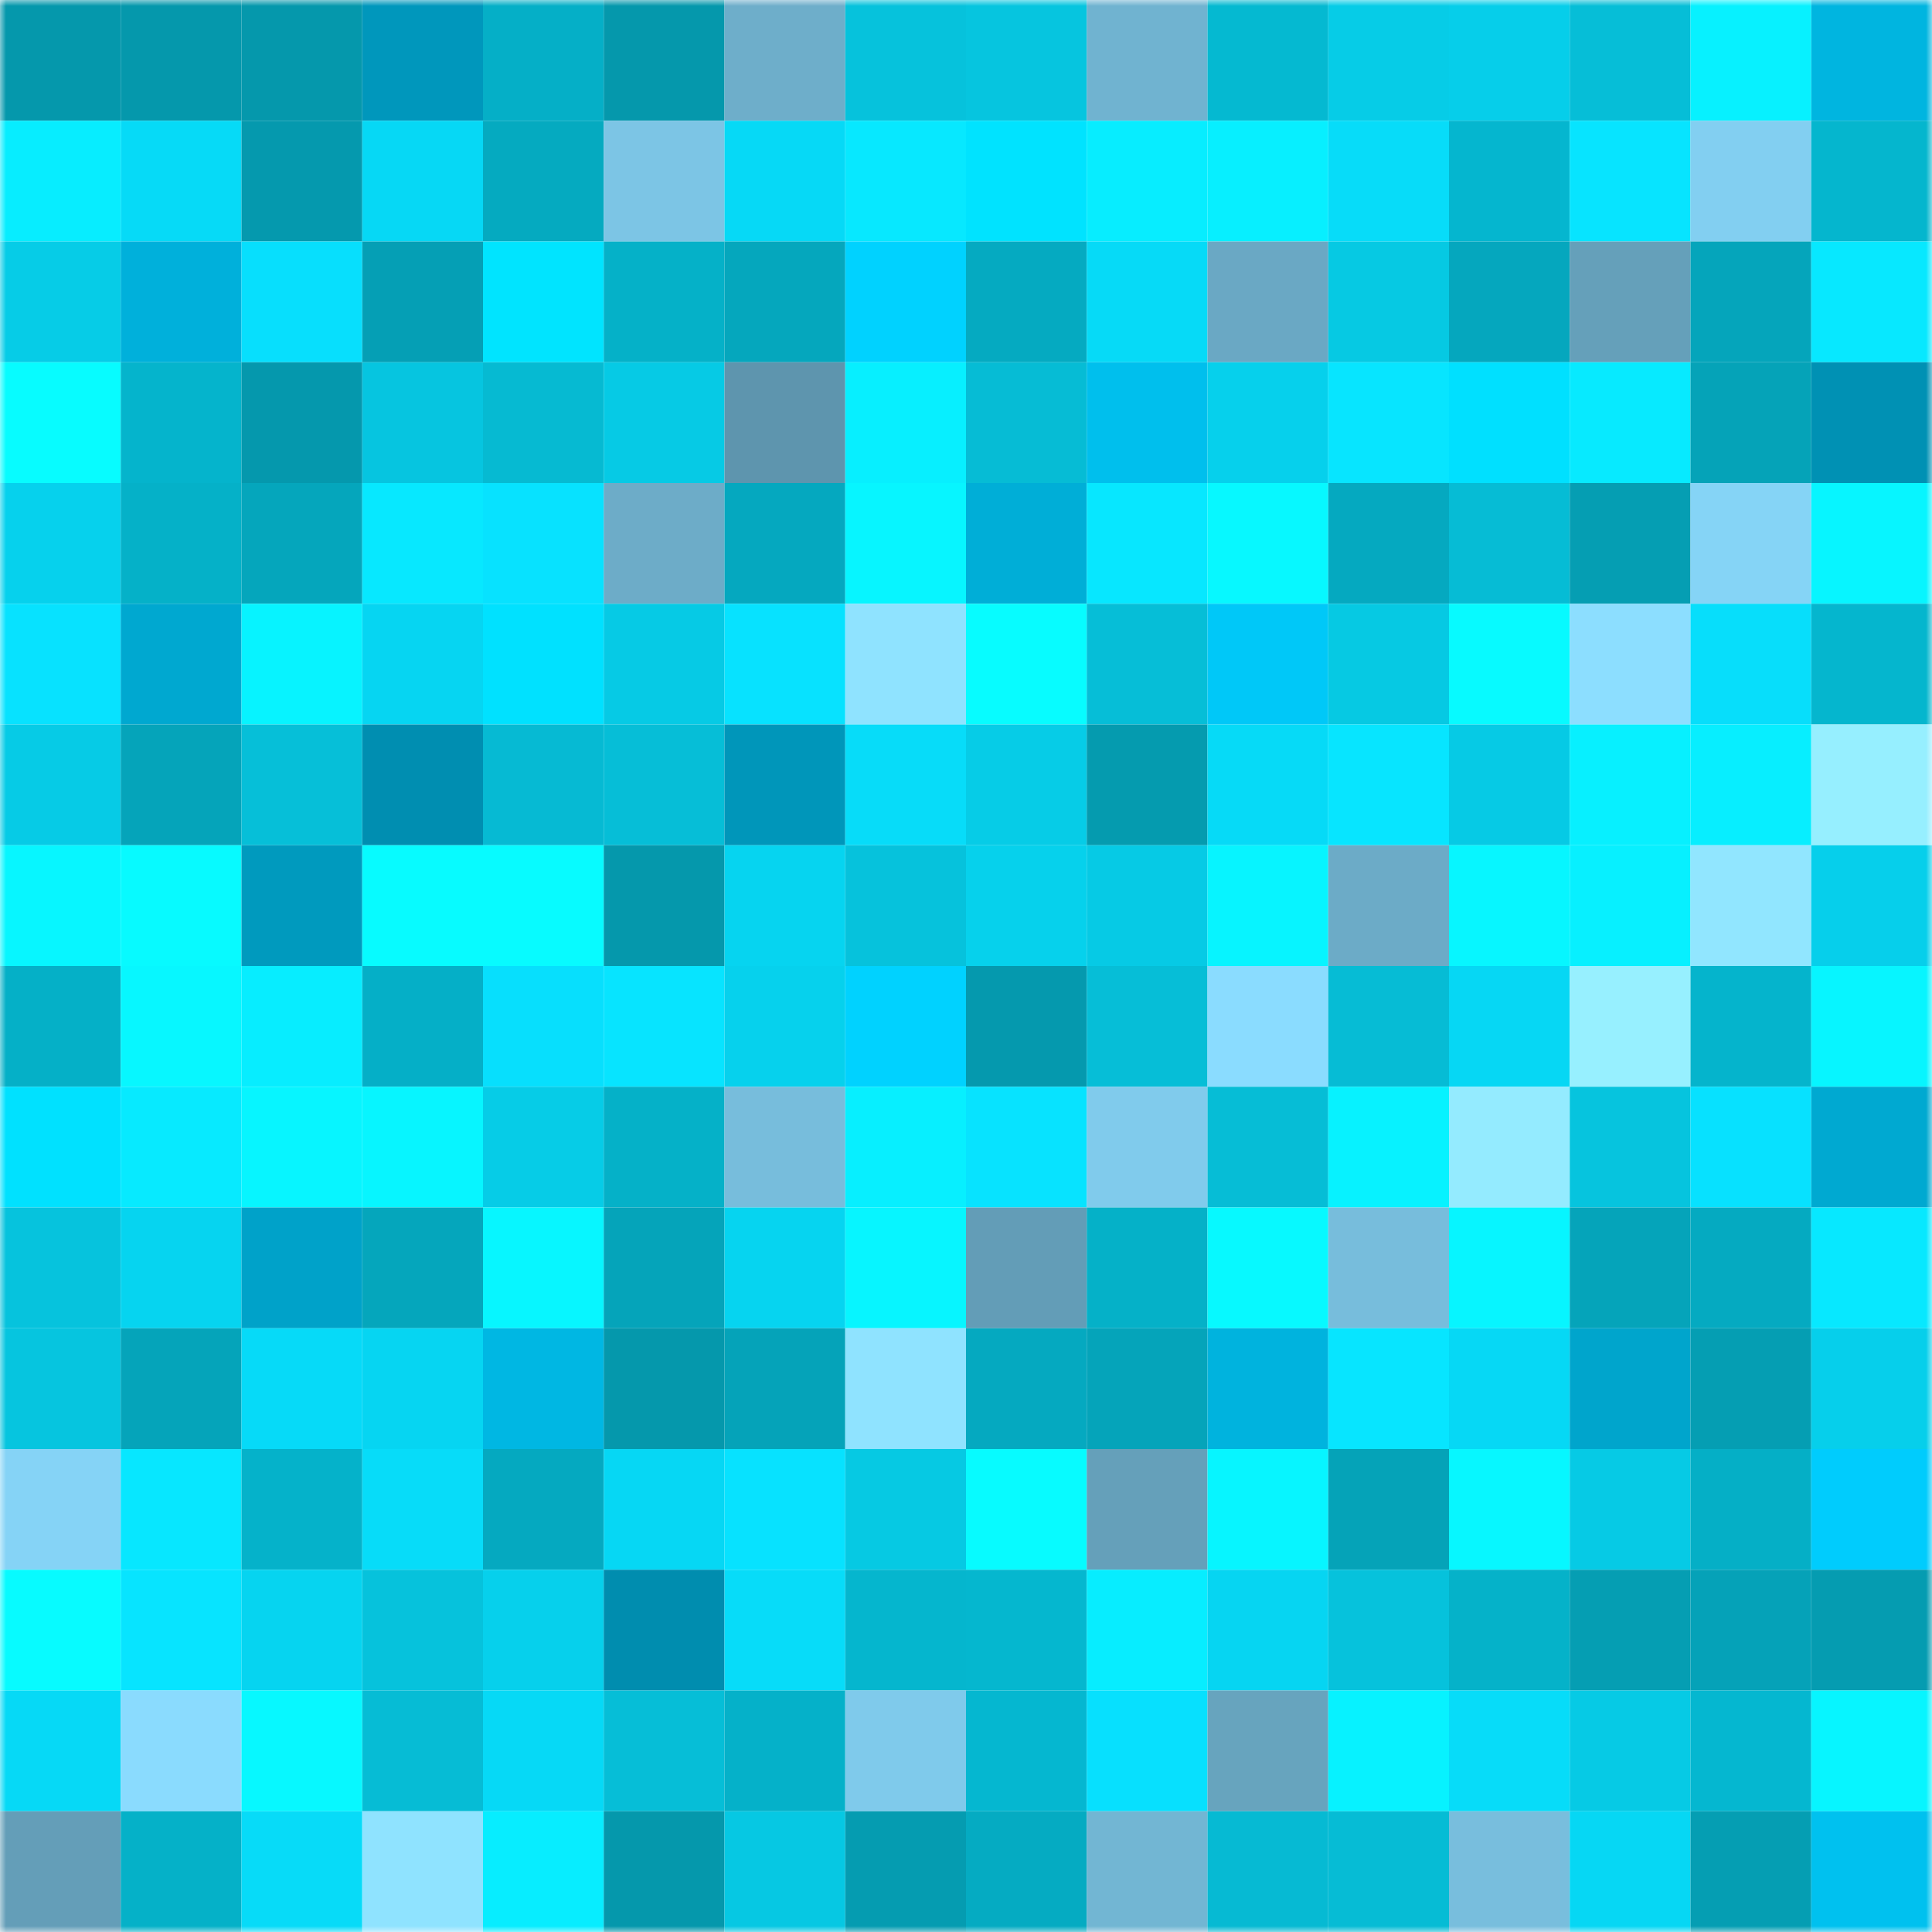 <svg viewBox="0 0 160 160" fill="none" role="img" xmlns="http://www.w3.org/2000/svg" width="240" height="240" name="ens%2Cliucoin.eth"><mask id="2065427214" mask-type="alpha" maskUnits="userSpaceOnUse" x="0" y="0" width="160" height="160"><rect width="160" height="160" fill="#FFFFFF"></rect></mask><g mask="url(#2065427214)"><rect x="0" y="0" width="10" height="10" fill="#0598ac"></rect><rect x="10" y="0" width="10" height="10" fill="#0598ac"></rect><rect x="20" y="0" width="10" height="10" fill="#0598ac"></rect><rect x="30" y="0" width="10" height="10" fill="#0097bc"></rect><rect x="40" y="0" width="10" height="10" fill="#05afc7"></rect><rect x="50" y="0" width="10" height="10" fill="#0598ac"></rect><rect x="60" y="0" width="10" height="10" fill="#6eaeca"></rect><rect x="70" y="0" width="10" height="10" fill="#06c2dc"></rect><rect x="80" y="0" width="10" height="10" fill="#06c5df"></rect><rect x="90" y="0" width="10" height="10" fill="#70b3d0"></rect><rect x="100" y="0" width="10" height="10" fill="#05b9d1"></rect><rect x="110" y="0" width="10" height="10" fill="#06cce7"></rect><rect x="120" y="0" width="10" height="10" fill="#06ceea"></rect><rect x="130" y="0" width="10" height="10" fill="#06bed7"></rect><rect x="140" y="0" width="10" height="10" fill="#07f1ff"></rect><rect x="150" y="0" width="10" height="10" fill="#00b5e0"></rect><rect x="0" y="10" width="10" height="10" fill="#07edff"></rect><rect x="10" y="10" width="10" height="10" fill="#06daf7"></rect><rect x="20" y="10" width="10" height="10" fill="#0599ae"></rect><rect x="30" y="10" width="10" height="10" fill="#06d8f5"></rect><rect x="40" y="10" width="10" height="10" fill="#05aac0"></rect><rect x="50" y="10" width="10" height="10" fill="#7cc5e5"></rect><rect x="60" y="10" width="10" height="10" fill="#06d9f6"></rect><rect x="70" y="10" width="10" height="10" fill="#07e8ff"></rect><rect x="80" y="10" width="10" height="10" fill="#00e3ff"></rect><rect x="90" y="10" width="10" height="10" fill="#07edff"></rect><rect x="100" y="10" width="10" height="10" fill="#07efff"></rect><rect x="110" y="10" width="10" height="10" fill="#07dcf9"></rect><rect x="120" y="10" width="10" height="10" fill="#05b6cf"></rect><rect x="130" y="10" width="10" height="10" fill="#07e4ff"></rect><rect x="140" y="10" width="10" height="10" fill="#82cff1"></rect><rect x="150" y="10" width="10" height="10" fill="#05b6ce"></rect><rect x="0" y="20" width="10" height="10" fill="#06cce7"></rect><rect x="10" y="20" width="10" height="10" fill="#00b0db"></rect><rect x="20" y="20" width="10" height="10" fill="#07dffd"></rect><rect x="30" y="20" width="10" height="10" fill="#059fb5"></rect><rect x="40" y="20" width="10" height="10" fill="#00e4ff"></rect><rect x="50" y="20" width="10" height="10" fill="#05b1c8"></rect><rect x="60" y="20" width="10" height="10" fill="#05a7bd"></rect><rect x="70" y="20" width="10" height="10" fill="#00d2ff"></rect><rect x="80" y="20" width="10" height="10" fill="#05aac1"></rect><rect x="90" y="20" width="10" height="10" fill="#06daf7"></rect><rect x="100" y="20" width="10" height="10" fill="#6aa8c4"></rect><rect x="110" y="20" width="10" height="10" fill="#06c9e3"></rect><rect x="120" y="20" width="10" height="10" fill="#05a7be"></rect><rect x="130" y="20" width="10" height="10" fill="#65a0ba"></rect><rect x="140" y="20" width="10" height="10" fill="#05a5bb"></rect><rect x="150" y="20" width="10" height="10" fill="#07e8ff"></rect><rect x="0" y="30" width="10" height="10" fill="#07fcff"></rect><rect x="10" y="30" width="10" height="10" fill="#05b4cc"></rect><rect x="20" y="30" width="10" height="10" fill="#0598ad"></rect><rect x="30" y="30" width="10" height="10" fill="#06c5e0"></rect><rect x="40" y="30" width="10" height="10" fill="#06bad2"></rect><rect x="50" y="30" width="10" height="10" fill="#06cae5"></rect><rect x="60" y="30" width="10" height="10" fill="#5e95ae"></rect><rect x="70" y="30" width="10" height="10" fill="#07efff"></rect><rect x="80" y="30" width="10" height="10" fill="#06bcd5"></rect><rect x="90" y="30" width="10" height="10" fill="#00bfed"></rect><rect x="100" y="30" width="10" height="10" fill="#06d0ec"></rect><rect x="110" y="30" width="10" height="10" fill="#07e5ff"></rect><rect x="120" y="30" width="10" height="10" fill="#00e0ff"></rect><rect x="130" y="30" width="10" height="10" fill="#07eaff"></rect><rect x="140" y="30" width="10" height="10" fill="#05a3b8"></rect><rect x="150" y="30" width="10" height="10" fill="#0091b4"></rect><rect x="0" y="40" width="10" height="10" fill="#06d1ed"></rect><rect x="10" y="40" width="10" height="10" fill="#05b1c8"></rect><rect x="20" y="40" width="10" height="10" fill="#05a6bc"></rect><rect x="30" y="40" width="10" height="10" fill="#07e8ff"></rect><rect x="40" y="40" width="10" height="10" fill="#07e2ff"></rect><rect x="50" y="40" width="10" height="10" fill="#6dacc8"></rect><rect x="60" y="40" width="10" height="10" fill="#05a8bf"></rect><rect x="70" y="40" width="10" height="10" fill="#07f5ff"></rect><rect x="80" y="40" width="10" height="10" fill="#00aed7"></rect><rect x="90" y="40" width="10" height="10" fill="#07e7ff"></rect><rect x="100" y="40" width="10" height="10" fill="#07f8ff"></rect><rect x="110" y="40" width="10" height="10" fill="#05a9c0"></rect><rect x="120" y="40" width="10" height="10" fill="#06bcd5"></rect><rect x="130" y="40" width="10" height="10" fill="#059eb3"></rect><rect x="140" y="40" width="10" height="10" fill="#85d4f6"></rect><rect x="150" y="40" width="10" height="10" fill="#07f5ff"></rect><rect x="0" y="50" width="10" height="10" fill="#07e2ff"></rect><rect x="10" y="50" width="10" height="10" fill="#00a8d0"></rect><rect x="20" y="50" width="10" height="10" fill="#07f3ff"></rect><rect x="30" y="50" width="10" height="10" fill="#06d5f2"></rect><rect x="40" y="50" width="10" height="10" fill="#00e1ff"></rect><rect x="50" y="50" width="10" height="10" fill="#06cae5"></rect><rect x="60" y="50" width="10" height="10" fill="#07e2ff"></rect><rect x="70" y="50" width="10" height="10" fill="#8fe3ff"></rect><rect x="80" y="50" width="10" height="10" fill="#07fcff"></rect><rect x="90" y="50" width="10" height="10" fill="#06bed7"></rect><rect x="100" y="50" width="10" height="10" fill="#00c8f8"></rect><rect x="110" y="50" width="10" height="10" fill="#06c9e3"></rect><rect x="120" y="50" width="10" height="10" fill="#07faff"></rect><rect x="130" y="50" width="10" height="10" fill="#8cdeff"></rect><rect x="140" y="50" width="10" height="10" fill="#07defb"></rect><rect x="150" y="50" width="10" height="10" fill="#05b6ce"></rect><rect x="0" y="60" width="10" height="10" fill="#06cbe6"></rect><rect x="10" y="60" width="10" height="10" fill="#05a4ba"></rect><rect x="20" y="60" width="10" height="10" fill="#06bfd8"></rect><rect x="30" y="60" width="10" height="10" fill="#008eb1"></rect><rect x="40" y="60" width="10" height="10" fill="#06bad3"></rect><rect x="50" y="60" width="10" height="10" fill="#06bed7"></rect><rect x="60" y="60" width="10" height="10" fill="#0096ba"></rect><rect x="70" y="60" width="10" height="10" fill="#07dcf9"></rect><rect x="80" y="60" width="10" height="10" fill="#06cce7"></rect><rect x="90" y="60" width="10" height="10" fill="#059baf"></rect><rect x="100" y="60" width="10" height="10" fill="#06daf7"></rect><rect x="110" y="60" width="10" height="10" fill="#07e5ff"></rect><rect x="120" y="60" width="10" height="10" fill="#06cae5"></rect><rect x="130" y="60" width="10" height="10" fill="#07f0ff"></rect><rect x="140" y="60" width="10" height="10" fill="#07eeff"></rect><rect x="150" y="60" width="10" height="10" fill="#96efff"></rect><rect x="0" y="70" width="10" height="10" fill="#07f6ff"></rect><rect x="10" y="70" width="10" height="10" fill="#07faff"></rect><rect x="20" y="70" width="10" height="10" fill="#009abe"></rect><rect x="30" y="70" width="10" height="10" fill="#07fbff"></rect><rect x="40" y="70" width="10" height="10" fill="#07fbff"></rect><rect x="50" y="70" width="10" height="10" fill="#0598ac"></rect><rect x="60" y="70" width="10" height="10" fill="#06d4f0"></rect><rect x="70" y="70" width="10" height="10" fill="#06c2dc"></rect><rect x="80" y="70" width="10" height="10" fill="#06d1ec"></rect><rect x="90" y="70" width="10" height="10" fill="#06cae5"></rect><rect x="100" y="70" width="10" height="10" fill="#07f4ff"></rect><rect x="110" y="70" width="10" height="10" fill="#6cabc7"></rect><rect x="120" y="70" width="10" height="10" fill="#07f6ff"></rect><rect x="130" y="70" width="10" height="10" fill="#07f0ff"></rect><rect x="140" y="70" width="10" height="10" fill="#91e6ff"></rect><rect x="150" y="70" width="10" height="10" fill="#06cfeb"></rect><rect x="0" y="80" width="10" height="10" fill="#05b0c7"></rect><rect x="10" y="80" width="10" height="10" fill="#07f7ff"></rect><rect x="20" y="80" width="10" height="10" fill="#07edff"></rect><rect x="30" y="80" width="10" height="10" fill="#05afc7"></rect><rect x="40" y="80" width="10" height="10" fill="#07dffd"></rect><rect x="50" y="80" width="10" height="10" fill="#07e4ff"></rect><rect x="60" y="80" width="10" height="10" fill="#06d1ed"></rect><rect x="70" y="80" width="10" height="10" fill="#00d2ff"></rect><rect x="80" y="80" width="10" height="10" fill="#0599ae"></rect><rect x="90" y="80" width="10" height="10" fill="#06bed7"></rect><rect x="100" y="80" width="10" height="10" fill="#8adcff"></rect><rect x="110" y="80" width="10" height="10" fill="#06bcd5"></rect><rect x="120" y="80" width="10" height="10" fill="#06d7f4"></rect><rect x="130" y="80" width="10" height="10" fill="#97f0ff"></rect><rect x="140" y="80" width="10" height="10" fill="#05b4cc"></rect><rect x="150" y="80" width="10" height="10" fill="#07f5ff"></rect><rect x="0" y="90" width="10" height="10" fill="#00e1ff"></rect><rect x="10" y="90" width="10" height="10" fill="#07eaff"></rect><rect x="20" y="90" width="10" height="10" fill="#07f5ff"></rect><rect x="30" y="90" width="10" height="10" fill="#07f5ff"></rect><rect x="40" y="90" width="10" height="10" fill="#06cce7"></rect><rect x="50" y="90" width="10" height="10" fill="#05b1c8"></rect><rect x="60" y="90" width="10" height="10" fill="#77bddc"></rect><rect x="70" y="90" width="10" height="10" fill="#07efff"></rect><rect x="80" y="90" width="10" height="10" fill="#07e3ff"></rect><rect x="90" y="90" width="10" height="10" fill="#80cbec"></rect><rect x="100" y="90" width="10" height="10" fill="#06bdd6"></rect><rect x="110" y="90" width="10" height="10" fill="#07f2ff"></rect><rect x="120" y="90" width="10" height="10" fill="#94ebff"></rect><rect x="130" y="90" width="10" height="10" fill="#06c4de"></rect><rect x="140" y="90" width="10" height="10" fill="#07e1ff"></rect><rect x="150" y="90" width="10" height="10" fill="#00a9d1"></rect><rect x="0" y="100" width="10" height="10" fill="#06c3dd"></rect><rect x="10" y="100" width="10" height="10" fill="#06d4f0"></rect><rect x="20" y="100" width="10" height="10" fill="#00a2c9"></rect><rect x="30" y="100" width="10" height="10" fill="#05a6bc"></rect><rect x="40" y="100" width="10" height="10" fill="#07f6ff"></rect><rect x="50" y="100" width="10" height="10" fill="#05a4ba"></rect><rect x="60" y="100" width="10" height="10" fill="#06d4f0"></rect><rect x="70" y="100" width="10" height="10" fill="#07f5ff"></rect><rect x="80" y="100" width="10" height="10" fill="#639db7"></rect><rect x="90" y="100" width="10" height="10" fill="#05b1c8"></rect><rect x="100" y="100" width="10" height="10" fill="#07f9ff"></rect><rect x="110" y="100" width="10" height="10" fill="#77bddc"></rect><rect x="120" y="100" width="10" height="10" fill="#07f5ff"></rect><rect x="130" y="100" width="10" height="10" fill="#05a4ba"></rect><rect x="140" y="100" width="10" height="10" fill="#05aac1"></rect><rect x="150" y="100" width="10" height="10" fill="#07e8ff"></rect><rect x="0" y="110" width="10" height="10" fill="#06c5df"></rect><rect x="10" y="110" width="10" height="10" fill="#05a4ba"></rect><rect x="20" y="110" width="10" height="10" fill="#06daf8"></rect><rect x="30" y="110" width="10" height="10" fill="#06d5f2"></rect><rect x="40" y="110" width="10" height="10" fill="#00b7e3"></rect><rect x="50" y="110" width="10" height="10" fill="#0598ac"></rect><rect x="60" y="110" width="10" height="10" fill="#05a3b9"></rect><rect x="70" y="110" width="10" height="10" fill="#8fe3ff"></rect><rect x="80" y="110" width="10" height="10" fill="#05a9c0"></rect><rect x="90" y="110" width="10" height="10" fill="#05a4ba"></rect><rect x="100" y="110" width="10" height="10" fill="#00b3de"></rect><rect x="110" y="110" width="10" height="10" fill="#07e5ff"></rect><rect x="120" y="110" width="10" height="10" fill="#06d8f5"></rect><rect x="130" y="110" width="10" height="10" fill="#00a5cc"></rect><rect x="140" y="110" width="10" height="10" fill="#059eb3"></rect><rect x="150" y="110" width="10" height="10" fill="#06cfeb"></rect><rect x="0" y="120" width="10" height="10" fill="#85d3f6"></rect><rect x="10" y="120" width="10" height="10" fill="#07e7ff"></rect><rect x="20" y="120" width="10" height="10" fill="#05b2ca"></rect><rect x="30" y="120" width="10" height="10" fill="#07dcf9"></rect><rect x="40" y="120" width="10" height="10" fill="#05a9c0"></rect><rect x="50" y="120" width="10" height="10" fill="#06d7f4"></rect><rect x="60" y="120" width="10" height="10" fill="#07e2ff"></rect><rect x="70" y="120" width="10" height="10" fill="#06c9e3"></rect><rect x="80" y="120" width="10" height="10" fill="#07fbff"></rect><rect x="90" y="120" width="10" height="10" fill="#65a0ba"></rect><rect x="100" y="120" width="10" height="10" fill="#07f5ff"></rect><rect x="110" y="120" width="10" height="10" fill="#05a3b8"></rect><rect x="120" y="120" width="10" height="10" fill="#07f7ff"></rect><rect x="130" y="120" width="10" height="10" fill="#06cae5"></rect><rect x="140" y="120" width="10" height="10" fill="#05afc6"></rect><rect x="150" y="120" width="10" height="10" fill="#00ccfd"></rect><rect x="0" y="130" width="10" height="10" fill="#07fbff"></rect><rect x="10" y="130" width="10" height="10" fill="#07e4ff"></rect><rect x="20" y="130" width="10" height="10" fill="#06d4f0"></rect><rect x="30" y="130" width="10" height="10" fill="#06c2dc"></rect><rect x="40" y="130" width="10" height="10" fill="#06d0ec"></rect><rect x="50" y="130" width="10" height="10" fill="#008daf"></rect><rect x="60" y="130" width="10" height="10" fill="#07dcf9"></rect><rect x="70" y="130" width="10" height="10" fill="#05b6ce"></rect><rect x="80" y="130" width="10" height="10" fill="#05b7cf"></rect><rect x="90" y="130" width="10" height="10" fill="#07edff"></rect><rect x="100" y="130" width="10" height="10" fill="#06d5f2"></rect><rect x="110" y="130" width="10" height="10" fill="#06c2dc"></rect><rect x="120" y="130" width="10" height="10" fill="#05b2c9"></rect><rect x="130" y="130" width="10" height="10" fill="#059eb3"></rect><rect x="140" y="130" width="10" height="10" fill="#05a2b8"></rect><rect x="150" y="130" width="10" height="10" fill="#059cb1"></rect><rect x="0" y="140" width="10" height="10" fill="#06d9f6"></rect><rect x="10" y="140" width="10" height="10" fill="#8adbfe"></rect><rect x="20" y="140" width="10" height="10" fill="#07f8ff"></rect><rect x="30" y="140" width="10" height="10" fill="#06bcd5"></rect><rect x="40" y="140" width="10" height="10" fill="#06d9f6"></rect><rect x="50" y="140" width="10" height="10" fill="#06bed7"></rect><rect x="60" y="140" width="10" height="10" fill="#05b1c9"></rect><rect x="70" y="140" width="10" height="10" fill="#7fcaeb"></rect><rect x="80" y="140" width="10" height="10" fill="#05b7d0"></rect><rect x="90" y="140" width="10" height="10" fill="#07e0fe"></rect><rect x="100" y="140" width="10" height="10" fill="#67a4be"></rect><rect x="110" y="140" width="10" height="10" fill="#07f2ff"></rect><rect x="120" y="140" width="10" height="10" fill="#07dcf9"></rect><rect x="130" y="140" width="10" height="10" fill="#06cae5"></rect><rect x="140" y="140" width="10" height="10" fill="#05b7d0"></rect><rect x="150" y="140" width="10" height="10" fill="#07f5ff"></rect><rect x="0" y="150" width="10" height="10" fill="#649eb8"></rect><rect x="10" y="150" width="10" height="10" fill="#05b1c8"></rect><rect x="20" y="150" width="10" height="10" fill="#07dbf8"></rect><rect x="30" y="150" width="10" height="10" fill="#8fe3ff"></rect><rect x="40" y="150" width="10" height="10" fill="#07edff"></rect><rect x="50" y="150" width="10" height="10" fill="#0598ac"></rect><rect x="60" y="150" width="10" height="10" fill="#06c8e3"></rect><rect x="70" y="150" width="10" height="10" fill="#059cb1"></rect><rect x="80" y="150" width="10" height="10" fill="#05abc2"></rect><rect x="90" y="150" width="10" height="10" fill="#72b6d3"></rect><rect x="100" y="150" width="10" height="10" fill="#06bad3"></rect><rect x="110" y="150" width="10" height="10" fill="#06bcd5"></rect><rect x="120" y="150" width="10" height="10" fill="#78bedd"></rect><rect x="130" y="150" width="10" height="10" fill="#06d7f4"></rect><rect x="140" y="150" width="10" height="10" fill="#059eb3"></rect><rect x="150" y="150" width="10" height="10" fill="#00c1ef"></rect></g></svg>